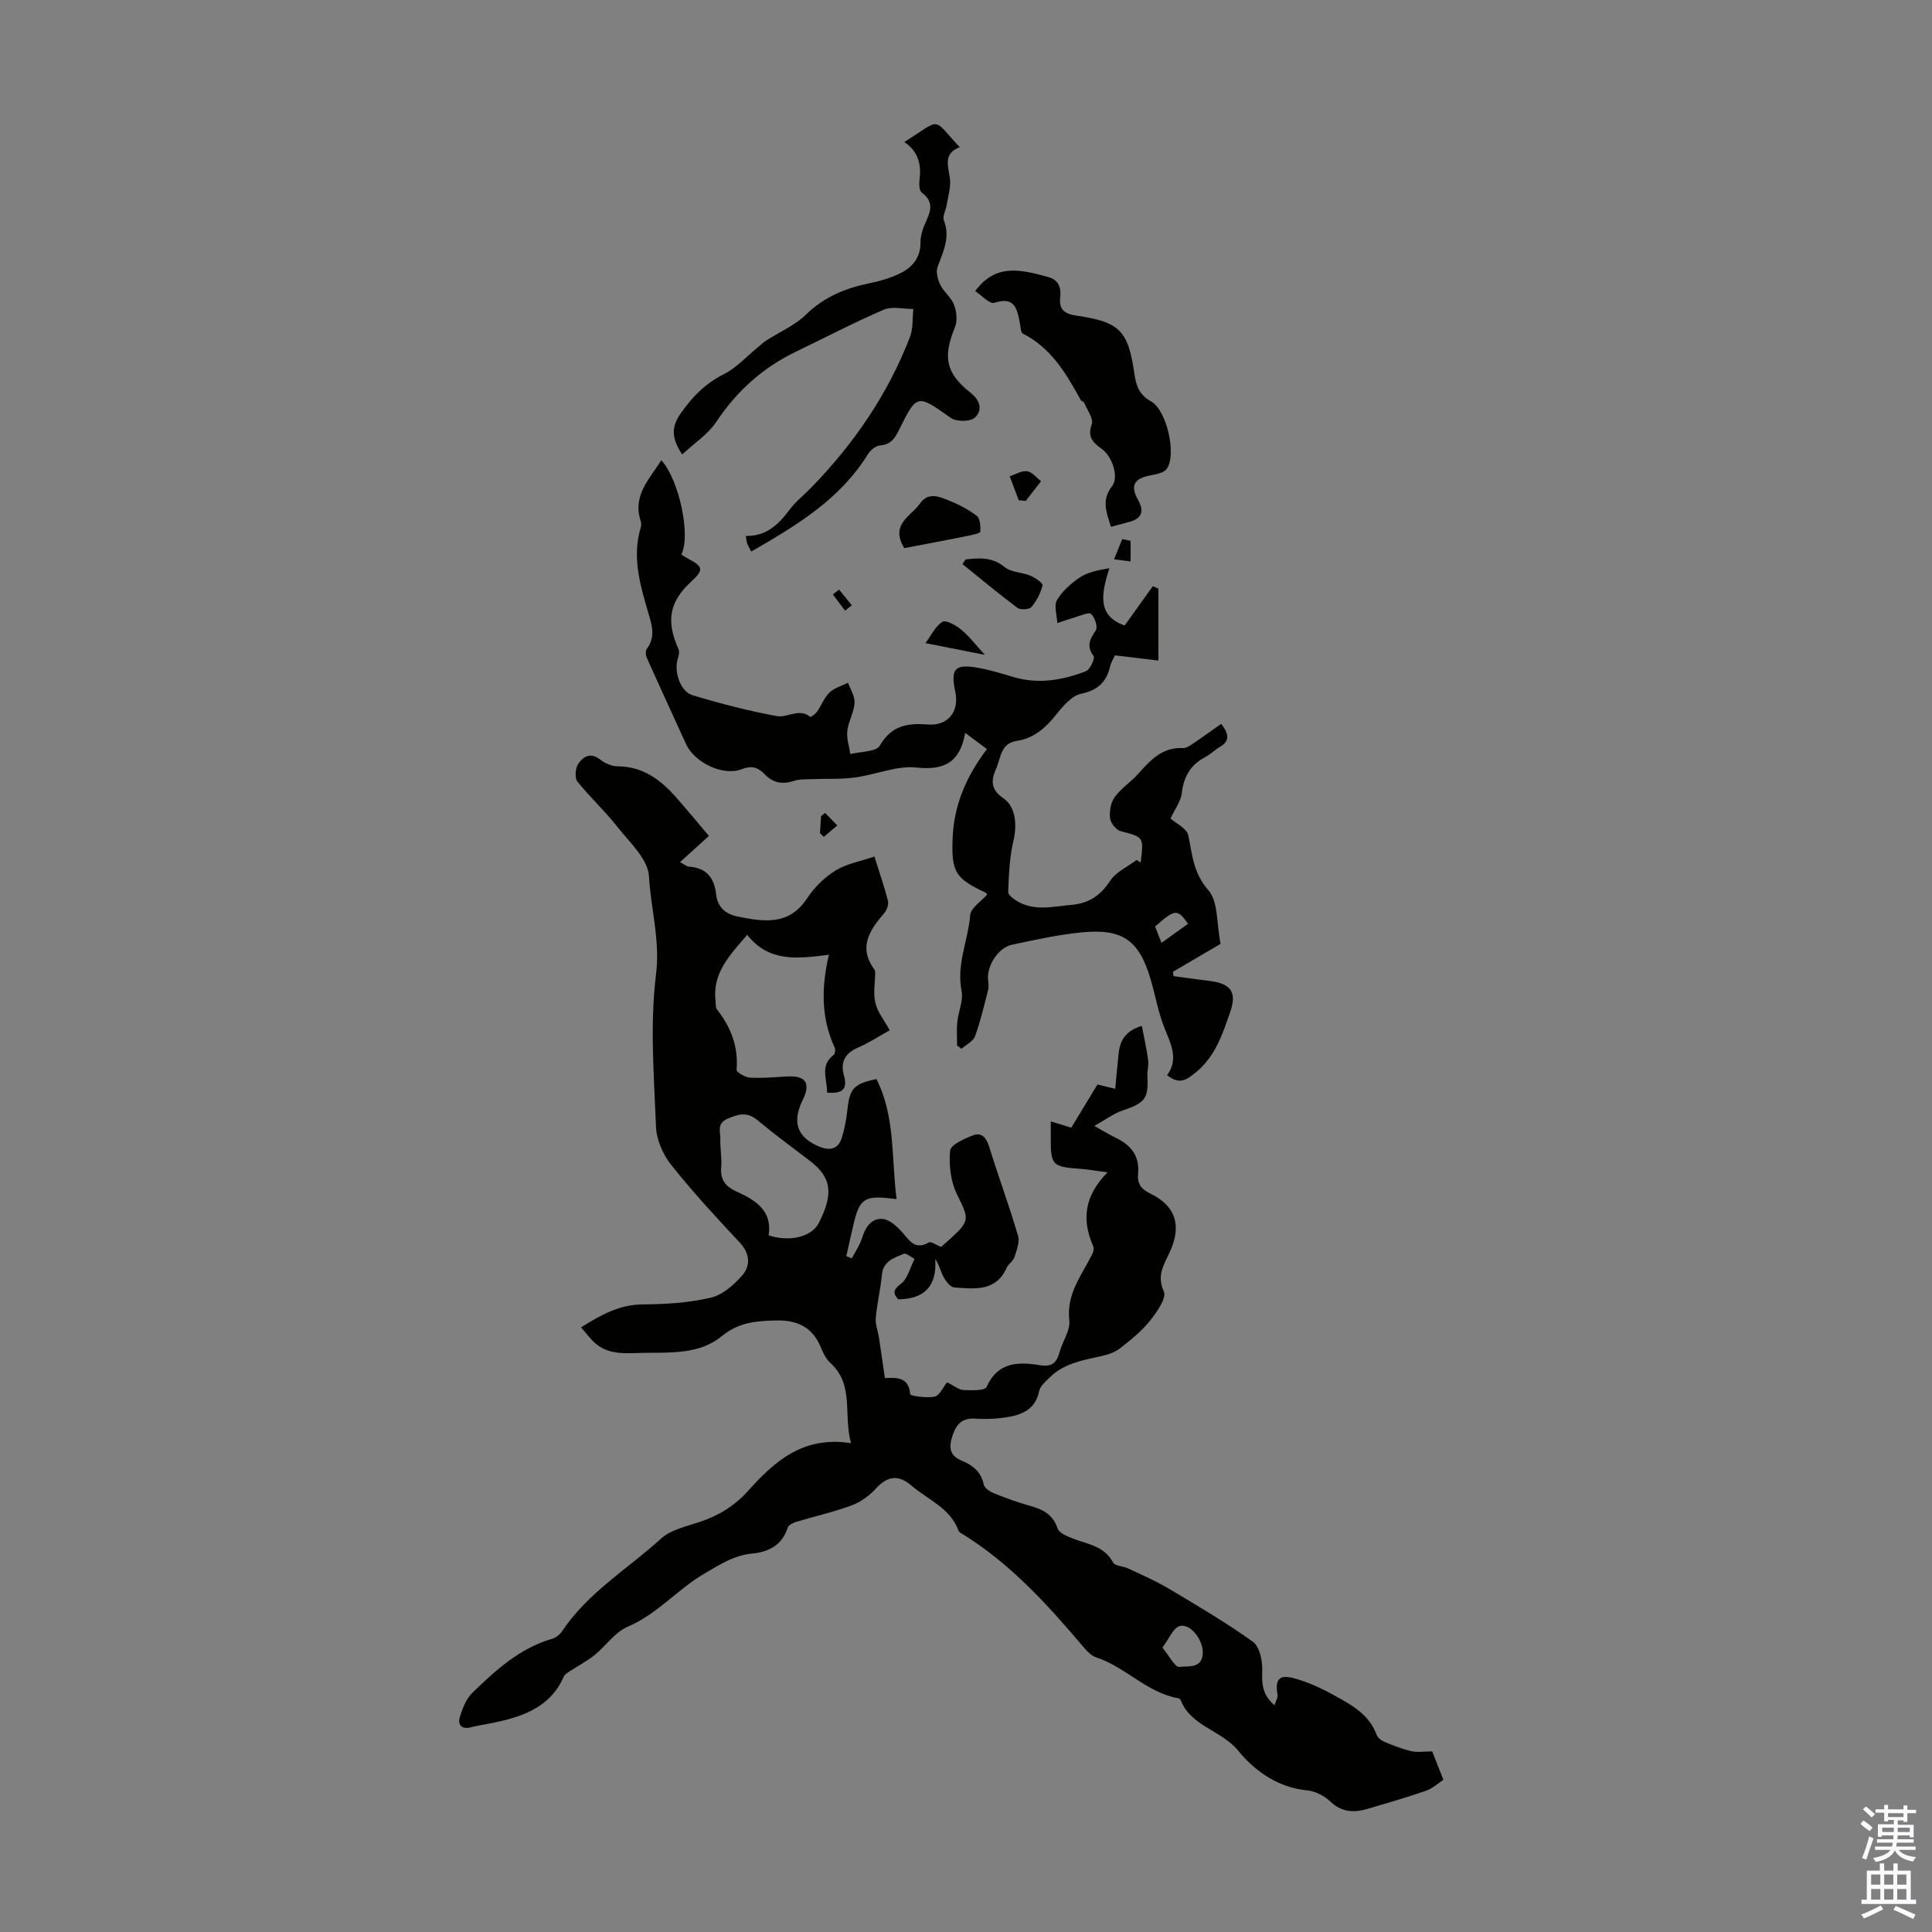 <svg enable-background="new 0 0 400 400" viewBox="0 0 400 400" xmlns="http://www.w3.org/2000/svg"><rect x="0" y="0" width="400" height="400" fill="#808080" stroke="none"/><g fill="#010100"><path d="m146.77 173.07c-2.34 2.12-3.99 3.62-5.98 5.43 1.08.57 1.43.9 1.8.93 3.62.21 5.3 2.28 5.67 5.71.29 2.73 2.01 4.14 4.55 4.64 5.37 1.07 10.56 1.89 14.3-3.8 1.48-2.25 3.59-4.34 5.88-5.75 2.28-1.41 5.13-1.89 8.05-2.89.89 2.85 1.97 5.97 2.8 9.15.19.75-.22 1.91-.76 2.55-2.97 3.49-5.43 7-2.11 11.6.13.17.23.42.23.63-.01 2.13-.44 4.37.04 6.38.47 1.95 1.88 3.67 2.97 5.66-2.43 1.35-4.4 2.65-6.53 3.56-2.75 1.18-3.74 3.04-2.94 5.85.89 3.15-.77 3.7-3.51 3.5.08-2.72-1.59-5.58 1.36-7.79.3-.22.42-1.1.24-1.49-2.79-6.04-2.85-12.31-1.21-19.27-6.4.81-12.41 1.63-16.92-4.13-3.68 4.3-7.27 7.97-6.55 13.78.07.55-.03 1.26.27 1.64 2.9 3.69 4.48 7.73 4.08 12.53-.04.49 1.77 1.56 2.77 1.62 2.55.15 5.14-.1 7.7-.24 3.87-.21 4.93 1.38 3.22 4.88-2.27 4.61-1.14 7.76 3.47 9.66 2.09.86 3.85.54 4.59-1.74.61-1.89.98-3.89 1.19-5.87.48-4.43 1.31-5.42 6.02-6.39 3.93 7.76 3.07 16.36 4.17 24.85-.82-.09-1.57-.18-2.32-.25-4.11-.38-5.35.49-6.38 4.6-.62 2.48-1.14 4.98-1.71 7.47.38.15.76.29 1.14.44.71-1.36 1.63-2.66 2.08-4.1.69-2.23 1.88-4.19 4.23-4.06 1.4.07 2.94 1.47 4.01 2.64 1.57 1.72 2.64 3.93 5.6 2.24.47-.27 1.54.53 2.57.92.53-.46 1.19-1.03 1.84-1.62 4.22-3.88 3.95-4.14 1.42-9.31-1.29-2.65-1.68-6.05-1.4-9.01.12-1.22 2.96-2.47 4.77-3.17 1.74-.68 2.72.5 3.29 2.31 1.93 6.18 4.17 12.27 6 18.48.39 1.31-.29 3.02-.75 4.46-.25.8-1.23 1.35-1.58 2.14-2.24 5.05-6.68 4.4-10.86 4.11-.78-.05-1.69-1.2-2.17-2.05-.61-1.1-.85-2.41-1.78-3.85.38 5.68-2.26 8.3-7.67 8.36-.99-1.15-1.21-1.88.56-3.21 1.43-1.07 1.92-3.39 2.83-5.16-.76-.38-1.73-1.26-2.24-1.05-1.98.84-4.25 1.47-4.52 4.32-.28 3-1.01 5.96-1.27 8.96-.12 1.34.46 2.74.67 4.12.41 2.7.79 5.4 1.22 8.33 2.41-.1 4.93-.29 5.24 3.33.03.36 3.4.86 5.05.51 1.03-.22 1.74-1.93 2.59-2.97 1.43.71 2.38 1.55 3.37 1.6 1.65.08 4.45.16 4.81-.64 2.33-5.22 6.58-5.22 11.03-4.5 2.45.4 3.46-.46 4.05-2.64.61-2.26 2.28-4.55 2.04-6.67-.64-5.55 2.65-9.4 4.8-13.8.22-.44.33-1.12.14-1.54-2.4-5.45-1.84-10.4 2.97-15.28-2.36-.31-4.13-.63-5.91-.75-5.43-.38-5.86-.79-5.84-6.13 0-1 0-1.99 0-3.67 1.86.57 3.31 1.01 4.25 1.3 1.7-2.81 3.43-5.66 5.42-8.94.68.17 1.92.47 3.68.9.23-2.46.43-4.84.69-7.22.27-2.6 1.22-4.72 4.81-5.82.48 2.49 1 4.78 1.31 7.09.15 1.08-.22 2.23-.16 3.34.27 4.62-.48 5.52-5.12 7.09-1.84.62-3.46 1.86-5.87 3.2 2.15 1.19 3.28 1.9 4.47 2.47 3.14 1.49 4.94 3.77 4.6 7.4-.19 2 .53 3.18 2.5 4.12 5.28 2.55 6.54 6.59 4.14 11.95-1.17 2.62-2.89 4.89-1.31 8.34.61 1.34-1.46 4.31-2.89 6.08-1.75 2.17-4 3.99-6.23 5.72-1.07.83-2.53 1.29-3.89 1.59-3.83.84-7.71 1.51-10.65 4.43-.85.84-1.96 1.78-2.17 2.84-.7 3.49-3.2 4.75-6.17 5.28-2.28.41-4.66.54-6.97.38-2.83-.2-4.03 1.2-4.81 3.61-.75 2.33-.62 4.06 1.97 5.11 2.23.91 3.99 2.3 4.53 4.95.15.72 1.27 1.45 2.11 1.79 2.38.96 4.8 1.85 7.27 2.54 2.69.75 4.91 1.73 5.9 4.74.31.94 1.96 1.61 3.12 2.07 3.06 1.2 6.53 1.52 8.37 4.98.4.76 2.13.75 3.18 1.25 2.83 1.34 5.72 2.59 8.4 4.19 5.89 3.51 11.82 6.99 17.38 10.98 1.38.99 1.98 3.88 1.92 5.87-.09 2.72-.06 5.07 2.55 7.26.28-.92.73-1.6.62-2.18-.54-3.09.29-4.24 3.32-3.43 2.88.77 5.68 2.05 8.3 3.5 3.59 1.98 7.33 3.94 8.89 8.22.23.62.98 1.21 1.64 1.48 1.81.75 3.66 1.48 5.56 1.92 1.23.29 2.58.05 4.31.05.65 1.65 1.42 3.59 2.32 5.88-1.2.78-2.28 1.81-3.56 2.25-4 1.38-8.07 2.57-12.14 3.77-2.81.83-5.37.72-7.74-1.55-1.22-1.17-3.09-2.12-4.75-2.28-6.05-.57-10.89-4.04-14.24-8.16-3.5-4.31-9.77-5.02-11.94-10.48-.07-.18-.3-.4-.49-.43-6.51-1.14-10.94-6.47-17.05-8.48-1.16-.38-2.14-1.58-2.99-2.58-7.26-8.55-14.8-16.79-24.42-22.8-.38-.24-.92-.46-1.05-.81-1.72-4.72-6.32-6.41-9.74-9.35-2.73-2.34-4.99-2.02-7.38.6-1.35 1.47-3.15 2.79-5.01 3.48-3.76 1.39-7.71 2.27-11.55 3.43-.66.2-1.55.68-1.72 1.23-1.17 3.66-4.01 5-7.41 5.33-3.71.35-6.58 2.25-9.7 4.06-5.65 3.27-9.86 8.47-16.03 11.09-2.63 1.11-4.48 3.96-6.83 5.85-1.6 1.28-3.45 2.25-5.17 3.38-.44.29-1 .61-1.19 1.05-2.66 6.14-8.08 8.19-14.01 9.47-1.75.38-3.53.63-5.26 1.06-1.93.49-2.73-.55-2.27-2.09.54-1.82 1.32-3.83 2.64-5.1 4.82-4.66 9.78-9.2 16.49-11.14.78-.23 1.6-.89 2.06-1.58 5.33-7.99 13.57-12.89 20.49-19.17 2.02-1.84 5.2-2.51 7.94-3.42 3.92-1.3 7.26-3.33 10.02-6.41 5.49-6.12 11.4-11.47 21.35-9.92-1.64-6.06.73-12.07-4.26-16.59-.95-.86-1.56-2.2-2.07-3.42-1.72-4.11-4.95-5.49-9.13-5.39-4.03.09-7.76.33-11.24 3.21-4.66 3.86-10.7 3.4-16.4 3.5-3.44.06-7.02.52-9.91-2.05-1.01-.9-1.82-2.03-2.87-3.23 4.27-2.7 8.05-4.74 12.83-4.76 4.68-.02 9.45-.33 13.98-1.38 2.43-.56 4.82-2.63 6.54-4.61 1.8-2.07 1.61-4.56-.56-6.88-4.88-5.21-9.74-10.47-14.17-16.06-1.69-2.13-3-5.16-3.11-7.83-.41-10.51-1.29-21.16 0-31.51.89-7.12-1.09-13.62-1.46-20.38-.2-3.58-4.09-7.09-6.66-10.37-2.53-3.23-5.61-6.02-8.16-9.24-.59-.75-.42-2.75.18-3.65.98-1.46 2.5-2.48 4.5-.91 1 .78 2.42 1.42 3.65 1.42 5.18.02 8.84 2.73 12.04 6.34 2.33 2.64 4.57 5.37 6.86 8.07zm12.37 82.7c4.42 1.44 8.92.28 10.37-2.54 3.14-6.13 2.64-9.49-1.88-12.93-3.65-2.78-7.34-5.49-10.86-8.42-2.12-1.76-3.93-1.2-6.14-.26-2.32.99-1.44 2.75-1.49 4.27-.06 1.9.34 3.82.18 5.69-.24 2.63.83 4.06 3.18 5.12 3.89 1.75 7.45 3.95 6.64 9.07zm81.52 85.35c1.4 1.68 2.64 4.13 3.5 4 1.68-.25 4.68.46 4.86-2.75.16-2.85-2.65-6.41-4.84-5.69-1.32.45-2.1 2.55-3.52 4.44z"/><path d="m236.16 178.59c.67-5.36.64-5.25-4.17-6.52-.93-.25-2.07-1.69-2.17-2.68-.15-1.44.16-3.25.98-4.38 1.35-1.84 3.4-3.14 4.92-4.87 2.49-2.81 4.96-5.47 9.18-5.26.58.03 1.26-.35 1.78-.7 2.08-1.41 4.12-2.88 6.15-4.31 1.87 2.38 1.57 3.68-.27 4.77-1.06.62-1.95 1.54-3.03 2.11-3.03 1.59-4.44 4-4.85 7.42-.21 1.8-1.5 3.47-2.34 5.29 1.09.98 3.38 2.04 3.69 3.51.83 4.02 1.03 7.78 4.15 11.34 2.05 2.33 1.67 6.81 2.53 11.11-2.68 1.57-6.27 3.67-9.86 5.77.04.3.08.61.12.91 2.45.33 4.9.68 7.36.98 4.53.55 5.83 2.3 4.35 6.51-1.58 4.51-3.01 9.05-7.02 12.36-2 1.66-3.43 2.7-6.03.66 2.53-3.4.68-6.65-.66-10.1-1.2-3.1-1.78-6.43-2.71-9.64-2.36-8.13-5.76-10.65-14.21-9.84-4.87.47-9.7 1.54-14.51 2.56-2.96.62-5.39 4.6-4.95 7.5.1.64.13 1.34-.03 1.96-.83 3.18-1.56 6.41-2.69 9.49-.39 1.07-1.83 1.75-2.8 2.6-.3-.22-.6-.45-.91-.67 0-1.61-.13-3.23.03-4.83.22-2.19 1.29-4.47.89-6.5-1.08-5.48 1.36-10.44 1.79-15.68.13-1.5 2.28-2.83 3.51-4.26-.1-.12-.2-.33-.37-.41-6.25-2.94-7.05-4.27-6.78-11.24.26-6.82 2.8-12.8 7.11-18.46-1.49-1.11-2.78-2.07-4.51-3.36-1.05 5.99-4.2 7.81-10.07 7.18-4.15-.45-8.52 1.52-12.84 2.07-3.04.39-6.16.22-9.24.34-1.09.04-2.24 0-3.25.34-2.37.79-4.34.48-6.11-1.36-1.29-1.33-2.57-1.9-4.71-1.06-3.93 1.54-9.84-1.38-11.57-5.19-2.72-5.97-5.48-11.93-8.16-17.93-.23-.51-.26-1.4.04-1.8 1.91-2.52 1.01-5.03.25-7.62-1.67-5.7-3.33-11.42-1.52-17.44.12-.41.15-.93.02-1.33-1.79-5.32 1.8-8.74 4.25-12.64 3.67 3.98 6.16 15.62 4.14 19.52.45.27.89.58 1.37.83 3.19 1.69 3.3 2.36.71 4.74-4.56 4.19-5.29 8.15-2.66 14.04.21.47.11 1.2-.08 1.72-.97 2.65.35 7.01 2.99 7.8 5.75 1.73 11.6 3.25 17.5 4.33 2.13.39 4.54-1.75 6.87.15.11.09 1.09-.63 1.44-1.13.89-1.28 1.45-2.87 2.54-3.91 1.01-.96 2.54-1.38 3.84-2.03.49 1.39 1.44 2.82 1.35 4.18-.13 1.96-1.27 3.84-1.5 5.81-.18 1.55.39 3.19.62 4.78 2.11-.54 5.35-.43 6.11-1.75 2.41-4.18 5.78-4.71 9.92-4.37 4.15.34 6.58-2.63 5.7-6.8-1-4.73-.12-5.76 4.6-4.96 2.5.43 4.96 1.19 7.4 1.92 5.19 1.55 10.21.68 15.06-1.2.86-.33 1.92-2.7 1.58-3.14-1.6-2.12-.72-3.5.46-5.33.45-.69-.2-2.68-.98-3.37-.5-.45-2.15.35-3.27.67-1.25.36-2.48.8-3.72 1.21-.07-1.61-.76-3.58-.07-4.76 1.08-1.86 2.9-3.45 4.72-4.68 1.6-1.08 3.65-1.5 6.12-1.92-1.65 5.22-2.61 9.85 3.17 11.86 1.96-2.74 3.9-5.44 5.83-8.14.38.17.77.35 1.15.52v14.88c-3.27-.39-5.98-.72-8.99-1.08-.23.52-.79 1.38-1.01 2.32-.77 3.24-2.55 4.9-6.01 5.64-1.97.42-3.78 2.6-5.19 4.36-2.18 2.73-4.62 4.87-8.13 5.4-3.39.52-3.25 3.48-4.25 5.71-1.13 2.52-1.13 4.38 1.51 6.18 2.61 1.79 2.82 5.62 2.05 8.85-.81 3.4-.93 6.99-1.08 10.5-.03.64 1.14 1.52 1.93 1.98 3.57 2.07 7.32 1.06 11.12.73 3.69-.32 6.03-1.92 8.06-4.98 1.22-1.85 3.62-2.91 5.49-4.33.29.19.56.37.83.55zm4.31 16.62c2.09-1.49 3.8-2.72 5.51-3.95-2.26-3.13-2.63-3.1-6.83.56.38.97.77 1.98 1.32 3.39z"/><path d="m187.23 29.4c7.92-4.95 5.59-5.22 11.47 1.07-3.4 1.29-2.43 3.78-2.04 6.39.27 1.79-.37 3.72-.66 5.58-.17 1.08-.91 2.34-.58 3.2 1.39 3.55-.18 6.49-1.31 9.64-.38 1.05.05 2.62.59 3.72.73 1.48 2.26 2.6 2.83 4.11.52 1.39.73 3.29.19 4.61-2.54 6.26-1.95 9.51 3.29 13.65 2.02 1.6 2.41 3.67.8 5.11-.96.85-3.79.86-4.94.05-7.03-4.94-6.99-5.08-10.78 2.56-.85 1.71-1.71 2.97-3.87 3.13-.89.07-1.99.96-2.5 1.78-5.78 9.37-14.77 14.77-24.19 20.19-.41-.81-.68-1.23-.84-1.7-.14-.41-.16-.86-.27-1.53 4.27.09 6.81-2.42 9.11-5.5 1.25-1.67 2.96-3 4.44-4.52 8.82-9.07 15.87-19.33 20.43-31.18.68-1.76.49-3.85.7-5.79-2.06.01-4.38-.6-6.13.15-6.13 2.63-12.05 5.74-18.06 8.63-6.92 3.32-12.37 8.19-16.64 14.63-1.7 2.56-4.53 4.37-7.04 6.71-2.17-3.33-2.32-5.6-.31-8.48 2.43-3.49 5.13-6.22 8.98-8.16 2.58-1.3 4.65-3.63 6.95-5.5.59-.48 1.14-1.02 1.77-1.43 2.77-1.79 5.95-3.14 8.25-5.39 3.81-3.72 8.28-5.5 13.3-6.52 2.16-.44 4.35-1.1 6.32-2.08 2.52-1.26 4.15-3.34 4.09-6.41-.02-.87.22-1.76.48-2.6.8-2.58 3.17-5.11-.24-7.67-.56-.42-.54-1.93-.42-2.89.39-3.14-.44-5.72-3.17-7.56z"/><path d="m230.01 109.07c-.96-3.05-2-5.57.24-8.43 1.46-1.87.01-6.15-2.09-7.66-1.81-1.3-3.1-2.44-2.12-5.15.41-1.13-.94-2.93-1.55-4.4-.11-.27-.6-.37-.75-.64-2.99-5.44-6.1-10.74-11.96-13.72-.46-.24-.48-1.42-.63-2.18-.57-2.9-1.01-5.6-5.3-4.19-.94.31-2.6-1.55-3.95-2.43 4.26-5.76 9.3-4.5 15.18-2.9 2.01.55 2.67 2.16 2.43 4.18-.3 2.5.84 3.43 3.35 3.8 9.01 1.31 10.72 3.08 12.02 12.15.36 2.48 1.07 4.31 3.45 5.62 3.21 1.76 5.34 11.03 3.23 13.96-.62.87-2.3 1.14-3.55 1.38-3.23.63-4.02 2.15-2.4 5.02 1.26 2.23.93 3.83-1.72 4.55-1.26.35-2.52.68-3.88 1.04z"/><path d="m187.22 113.48c-3.01-4.97 1.4-6.57 3.25-9.23 1.64-2.35 3.79-1.49 5.69-.75 2.13.84 4.24 1.91 6.05 3.28.72.55.83 2.2.74 3.31-.03.34-1.61.64-2.5.83-2.89.6-5.78 1.14-8.68 1.7-1.5.29-3.01.57-4.55.86z"/><path d="m199.91 115.82c2.85-.31 5.53-.53 8.11 1.6 1.33 1.1 3.57 1.04 5.29 1.76 1.01.42 2.66 1.56 2.54 2.01-.4 1.61-1.23 3.23-2.31 4.49-.45.53-2.26.63-2.89.17-3.88-2.9-7.6-6.01-11.37-9.05.22-.33.42-.65.63-.98z"/><path d="m191.61 133.15c1.15-1.56 2.03-3.48 3.52-4.42.7-.44 2.81.75 3.9 1.65 1.68 1.4 3.03 3.19 4.87 5.2-4.32-.85-7.97-1.57-12.29-2.43z"/><path d="m210.91 103.55c-.62-1.65-1.24-3.29-1.86-4.94 1.21-.39 2.47-1.2 3.6-1.04 1.04.14 1.93 1.33 2.89 2.06-1.06 1.36-2.12 2.73-3.18 4.09-.48-.06-.96-.12-1.45-.17z"/><path d="m234.08 111.97v4.27c-1.14-.15-2.29-.29-3.43-.44.57-1.39 1.13-2.79 1.7-4.18.57.12 1.15.24 1.73.35z"/><path d="m169.77 172.49c.07-1.17.15-2.34.22-3.51.28-.23.55-.45.83-.68.84.87 1.68 1.73 2.53 2.6-.93.79-1.86 1.58-2.8 2.37-.26-.26-.52-.52-.78-.78z"/><path d="m173.71 122.08c.88 1.08 1.77 2.16 2.65 3.23-.47.37-.93.75-1.4 1.12-.84-1.12-1.68-2.24-2.52-3.36.43-.33.85-.66 1.27-.99z"/></g><path d="m385.2 377.6.6-.7c.6.4 1.3.9 1.9 1.5l-.6.7c-.8-.5-1.4-1-1.9-1.5zm.3 7.1c.6-1.4 1.1-2.9 1.5-4.5.3.1.6.3.9.4-.5 1.4-1 2.9-1.5 4.4zm.2-10.1.6-.6c.7.5 1.3 1.1 1.9 1.6l-.7.7c-.6-.6-1.2-1.2-1.8-1.7zm8.4-.8h.8v.9h1.8v.7h-1.8v1.8h-.8v-.3h-1.2v.9h3.3v2.6h-.8v-.4h-2.5c0 .3 0 .6-.1.8h3.4v.7h-3.5c0 .3-.1.6-.1.8h4v.7h-3.5c.7.9 1.9 1.3 3.6 1.5-.2.2-.4.5-.6.9-1.9-.3-3.2-1.1-3.8-2.3-.5 1.1-1.8 2-3.9 2.4-.2-.3-.4-.5-.6-.8 1.9-.4 3.1-.9 3.6-1.7h-3.2v-.7h3.5c.1-.2.1-.5.2-.8h-3.3v-.7h3.4c0-.2 0-.5 0-.8h-2.4v.3h-.8v-2.6h3.3v-.9h-1.2v.3h-.8v-1.8h-1.8v-.7h1.8v-.9h.8v.9h3.2zm-4.4 5.5h2.4c0-.3 0-.6 0-.9h-2.4zm1.2-3.1h3.2v-.8h-3.2zm4.4 2.2h-2.4v.9h2.5v-.9z" fill="#fbfafc"/><path d="m389.2 385.8h.9v1.5h1.9v-1.5h.9v1.5h2.7v6h1.1v.9h-11.3v-.9h1.1v-6h2.7zm.2 8.7.5.8c-1.2.6-2.5 1.3-4 1.9-.2-.3-.3-.6-.6-.8 1.6-.6 3-1.3 4.1-1.9zm-2-4.3h1.9v-2.1h-1.9zm0 3.1h1.9v-2.2h-1.9zm2.7-3.1h1.9v-2.1h-1.9zm0 3.1h1.9v-2.2h-1.9zm2.4 1.3c1.4.6 2.7 1.2 4.1 1.8l-.5.9c-1.5-.7-2.8-1.4-4.1-1.9zm2.2-6.5h-1.9v2.1h1.9zm-1.9 5.2h1.9v-2.2h-1.9z" fill="#fbfafc"/></svg>